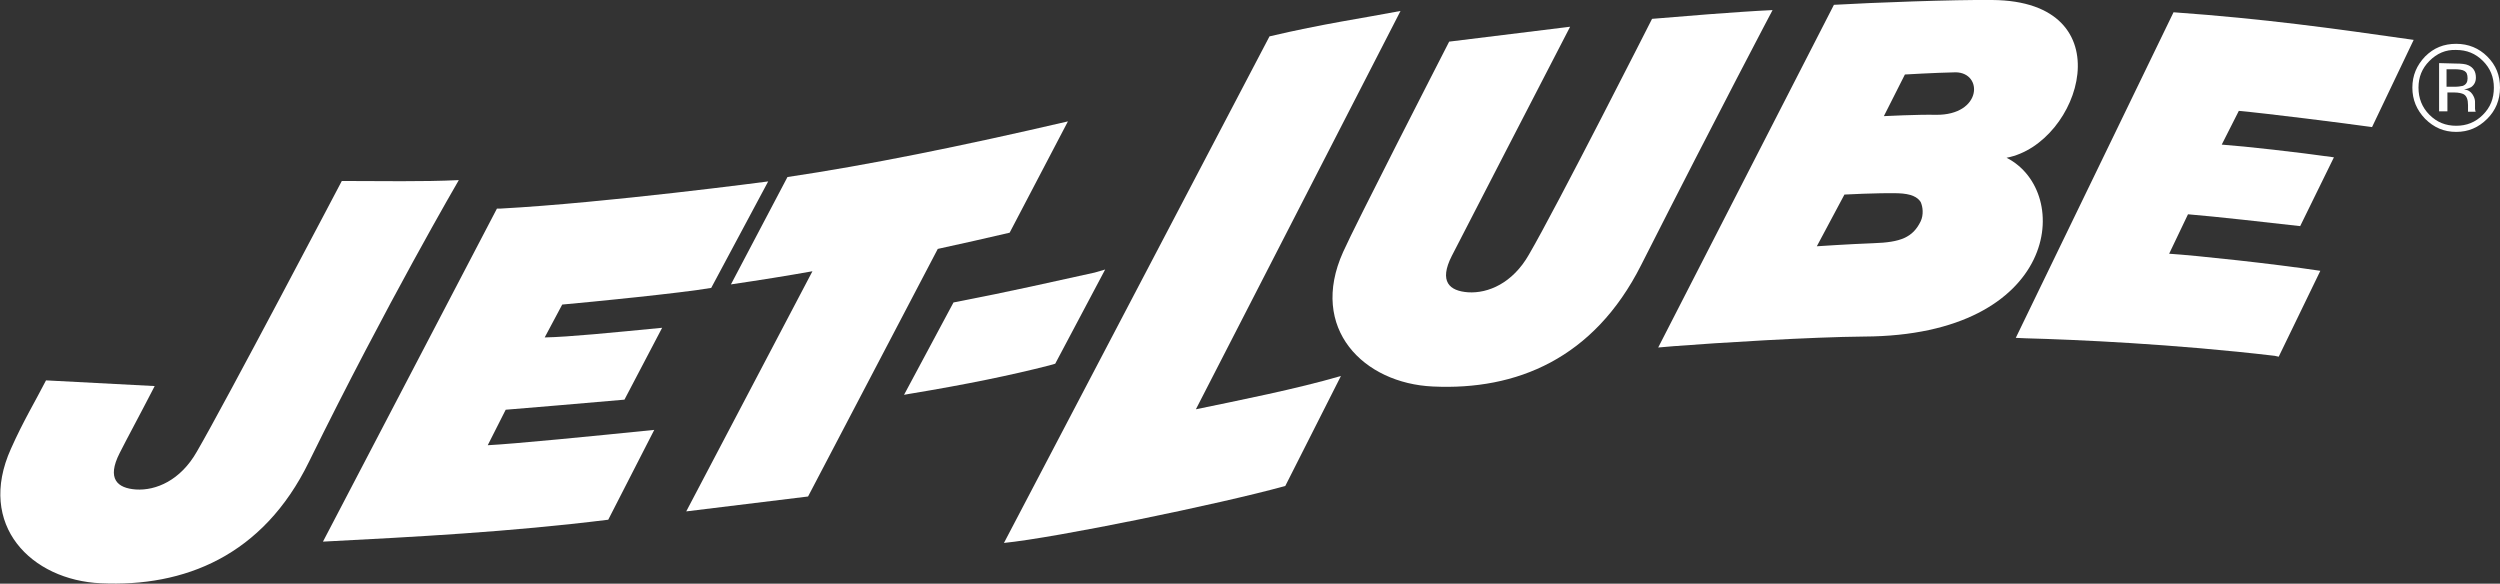 <?xml version="1.0" encoding="UTF-8"?>
<!-- Generator: Adobe Illustrator 23.0.3, SVG Export Plug-In . SVG Version: 6.00 Build 0)  -->
<svg xmlns="http://www.w3.org/2000/svg" xmlns:xlink="http://www.w3.org/1999/xlink" id="Layer_1" x="0px" y="0px" viewBox="0 0 570.5 133.2" style="enable-background:new 0 0 570.5 133.2;" xml:space="preserve">
<rect x="0" y="0" width="570.5" height="133.2" fill="#333333" stroke="none"/>
<style type="text/css">
	.st0{fill:#FFFFFF;}
	.st1{display:none;fill:#FFFFFF;}
</style>
<g>
	<g>
		<path class="st0" d="M454.6,0c-8.7-0.1-27.4,0.6-36.1,1.1l-40.1,78.2l3.5-0.3c10.3-0.8,31.5-2.1,43.5-2.2    c44.5-0.2,47.8-33,32.5-40.8C474.8,32.8,485.2,0.2,454.6,0z M438.3,50.5c-1.8,3.7-4.6,4.8-10.8,5c-5.5,0.2-12.9,0.7-12.9,0.7    l6.3-11.8c0,0,7.3-0.4,12.2-0.3c3.1,0.1,4.5,0.9,5.2,2C438.8,47.2,439,49,438.3,50.5z M441.8,26.2c-4-0.1-11.9,0.3-11.9,0.3    l4.8-9.5c0,0,6.7-0.4,11.6-0.5C452.6,16.6,452.3,26.3,441.8,26.2z"></path>
		<path class="st0" d="M113.4,47.6h0.8c24.1-1.3,61.1-6.2,61.1-6.2l-13,24.3c-7,1.2-27.3,3.2-34,3.8l-4,7.5    c5.5-0.1,15.4-1.1,26.8-2.2l-8.6,16.4c-11.4,1-19.8,1.7-27.1,2.3l-4.1,8.1c6-0.3,24.2-2.1,38-3.5l-10.5,20.5    c-22.6,2.8-44,3.9-65.1,5L113.4,47.6z"></path>
		<g>
			<path class="st0" d="M519.1,81.2c-22.9-2.7-45.5-3.7-56.8-4l-2.3-0.1l36-74.3c20.9,1.5,35.9,3.6,54.8,6.3L541.3,29     c-6.4-0.9-23.9-3.1-30.4-3.7L507,33c5.5,0.4,17.1,1.7,25.6,2.9l-7.7,15.7c-7.1-0.8-19.4-2.2-25.6-2.7l-4.3,9     c6.2,0.4,23.9,2.3,34.5,3.9L520,81.4L519.1,81.2z"></path>
		</g>
		<path class="st0" d="M217.6,69h0.1c13-2.5,23.4-4.9,32.1-6.8l2.4-0.7L240.8,83l-1.4,0.4c-8.6,2.2-18.7,4.3-32,6.5l-1.1,0.2    L217.6,69z"></path>
		<path class="st0" d="M243.7,27.7c-24.5,5.7-45.8,10-64,12.7l-12.9,24.5c6.8-1,13-2,18.6-3l-28.8,54.8l27.8-3.4L214,56.8    c5.6-1.2,11.2-2.5,16.4-3.7L243.7,27.7z"></path>
		<path class="st0" d="M306,85.8c-10.3,3-23,5.5-33.1,7.6l46.7-90.9c-8.3,1.6-17.6,2.9-29.9,5.8l-60.6,115.6    c11.9-1.2,49-8.8,64.2-13L306,85.8z"></path>
		<path class="st1" d="M305.4,56.4c19.3-37.1,24.1-46.9,24.1-46.9l0.7-0.1c9-1.4,17.2-2.4,24.6-3.2l3.4-0.3c0,0-21.6,41.3-27,51.6    c-2.7,5.2-0.1,8.1,4.2,8.2c4.5,0.1,10.6-2.1,13.9-8.5c5.4-10.4,27.8-53,27.8-53c9.8-0.9,19-1.5,27.4-1.9c0,0-11,21.8-30.1,57.3    c-12.2,22.7-33.1,30.2-49.5,27.8C308.3,84.9,296.7,73.1,305.4,56.4z"></path>
		<path class="st0" d="M78,41.3c0,0-26.8,51-33.1,61.8c-3.7,6.5-9.3,8.9-13.9,8.6c-4.2-0.3-6.7-2.4-3.7-8.3c1.5-3,4.6-8.7,8-15.3    l-24.8-1.3c-2.4,4.7-5.2,9.3-8,15.6c-7.9,17.5,4.7,30,20.5,30.7c19,0.9,37-6.2,47.5-27.7c17.8-36.2,34.2-64.3,34.2-64.3    C96.3,41.5,87.2,41.3,78,41.3z"></path>
		<path class="st0" d="M377,4.3c0,0-21.8,43-28.1,53.8c-3.7,6.5-9.3,8.9-13.9,8.6c-4.2-0.3-6.7-2.4-3.7-8.3c1.5-3,23.6-45.7,27-52.3    l-27.6,3.4c-2.4,4.7-21.4,41.7-24.2,48c-7.9,17.5,4.7,30,20.5,30.7c19,0.9,36.7-6.3,47.5-27.7c18.3-36.1,30-58.2,30-58.2    C396,2.7,383,3.8,377,4.3z"></path>
	</g>
	<g>
		<path class="st0" d="M567.6,27.1c-2,2-4.3,3-7.1,3s-5.1-1-7.1-3c-1.9-2-2.9-4.3-2.9-7.1s1-5.1,2.9-7.1c2-2,4.3-2.9,7.1-2.9    s5.2,1,7.1,2.9c2,2,2.9,4.3,2.9,7.1S569.5,25.2,567.6,27.1z M554.4,13.9c-1.7,1.7-2.5,3.7-2.5,6.1s0.8,4.5,2.5,6.2    s3.7,2.5,6.1,2.5s4.4-0.8,6.1-2.5c1.7-1.7,2.5-3.7,2.5-6.2c0-2.4-0.8-4.4-2.5-6.1s-3.7-2.5-6.1-2.5    C558.1,11.3,556.1,12.2,554.4,13.9z M560.3,14.5c1.4,0,2.4,0.1,3,0.4c1.1,0.5,1.7,1.4,1.7,2.8c0,1-0.4,1.7-1.1,2.2    c-0.4,0.2-0.9,0.4-1.6,0.5c0.9,0.1,1.5,0.5,1.9,1.1s0.6,1.2,0.6,1.7V24c0,0.3,0,0.5,0,0.8s0.1,0.5,0.1,0.6l0.1,0.1h-1.8v-0.1v-0.1    v-0.4V24c0-1.3-0.3-2.1-1-2.5c-0.4-0.2-1.1-0.4-2.2-0.4h-1.5v4.3h-1.9v-11L560.3,14.5L560.3,14.5z M562.4,16.2    c-0.5-0.3-1.3-0.4-2.4-0.4h-1.7v4h1.8c0.8,0,1.4-0.1,1.9-0.2c0.8-0.3,1.1-0.9,1.1-1.7C563.1,17,562.9,16.5,562.4,16.2z"></path>
	</g>
</g>
</svg>
